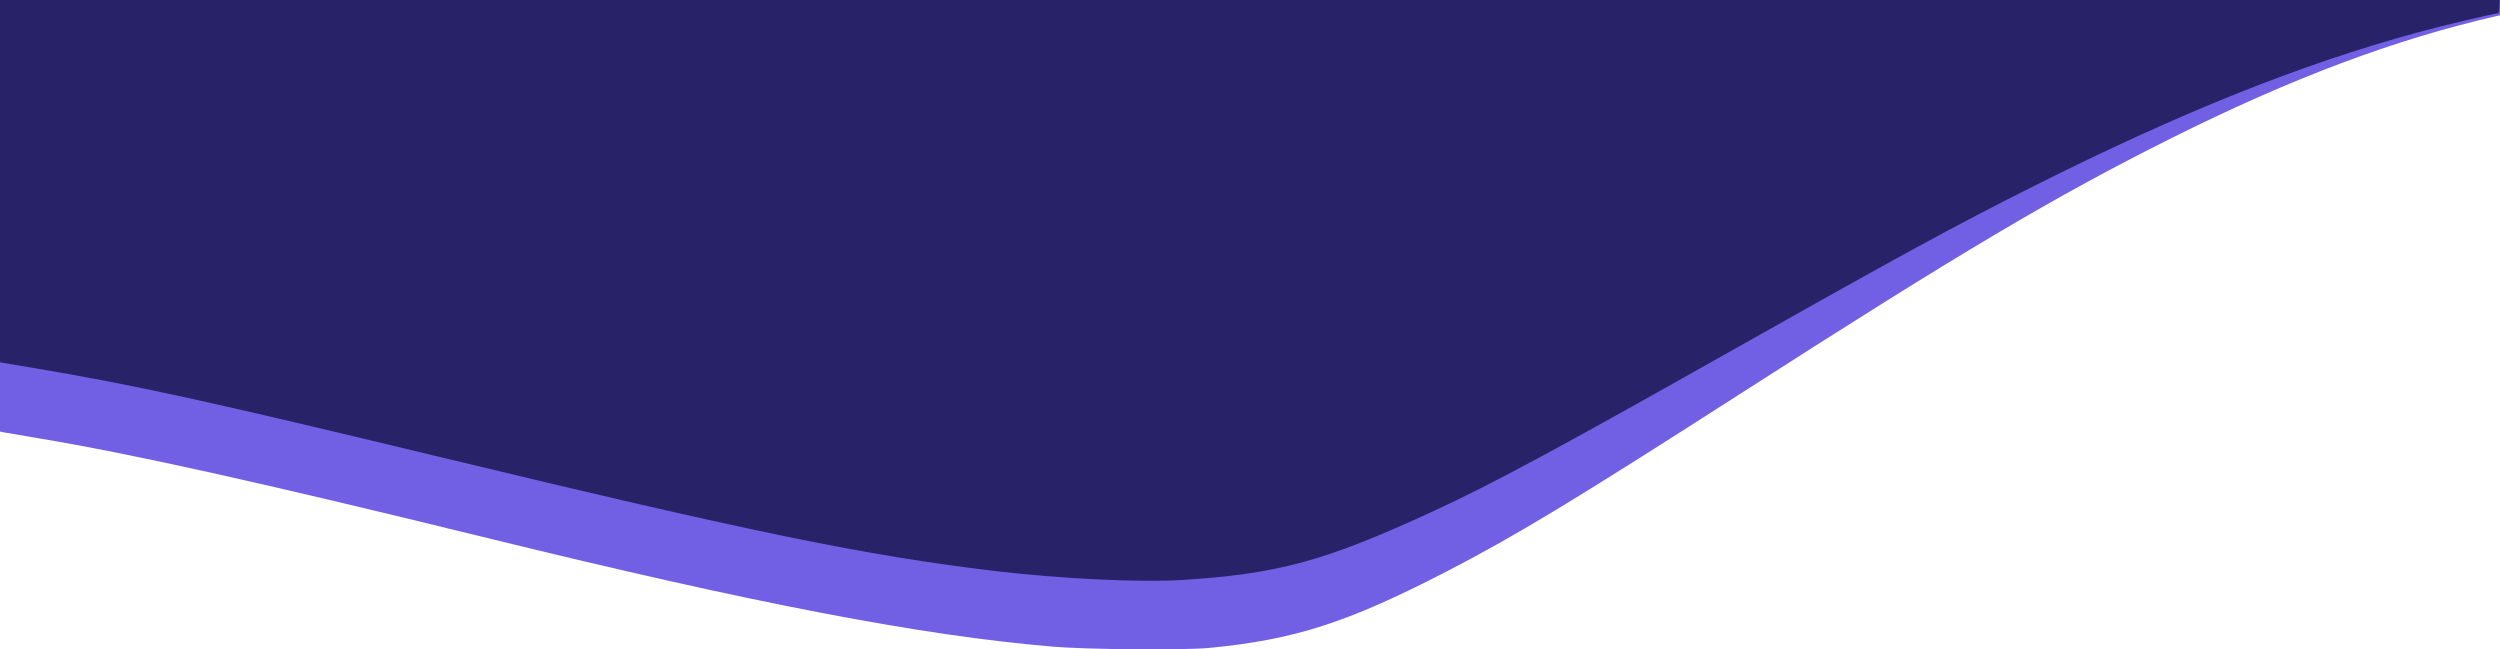 <?xml version="1.0" encoding="UTF-8" standalone="no"?>
<!-- Created with Inkscape (http://www.inkscape.org/) -->

<svg
   xmlns:dc="http://purl.org/dc/elements/1.1/"
   xmlns:cc="http://creativecommons.org/ns#"
   xmlns:rdf="http://www.w3.org/1999/02/22-rdf-syntax-ns#"
   xmlns:svg="http://www.w3.org/2000/svg"
   xmlns="http://www.w3.org/2000/svg"
   xmlns:sodipodi="http://sodipodi.sourceforge.net/DTD/sodipodi-0.dtd"
   xmlns:inkscape="http://www.inkscape.org/namespaces/inkscape"
   width="503.502mm"
   height="130.78mm"
   viewBox="0 0 503.502 130.78"
   version="1.1"
   id="svg8"
   inkscape:version="0.92.4 (5da689c313, 2019-01-14)"
   sodipodi:docname="vague_bleue_down_gauche_court.svg">
  <defs
     id="defs2">
    <clipPath
       clipPathUnits="userSpaceOnUse"
       id="clipPath1396">
      <rect
         style="opacity:1;fill:#f2d310;fill-opacity:1;fill-rule:nonzero;stroke:#f3e900;stroke-width:0;stroke-linecap:round;stroke-linejoin:round;stroke-miterlimit:4;stroke-dasharray:none;stroke-dashoffset:0;stroke-opacity:1"
         id="rect1398"
         width="793.75"
         height="145.899"
         x="-344.219"
         y="69.755"
         transform="scale(-1,1)" />
    </clipPath>
    <clipPath
       clipPathUnits="userSpaceOnUse"
       id="clipPath1400">
      <rect
         style="opacity:1;fill:#f2d310;fill-opacity:1;fill-rule:nonzero;stroke:#f3e900;stroke-width:0;stroke-linecap:round;stroke-linejoin:round;stroke-miterlimit:4;stroke-dasharray:none;stroke-dashoffset:0;stroke-opacity:1"
         id="rect1402"
         width="793.75"
         height="145.899"
         x="-344.219"
         y="69.755"
         transform="scale(-1,1)" />
    </clipPath>
  </defs>
  <sodipodi:namedview
     id="base"
     pagecolor="#ffffff"
     bordercolor="#666666"
     borderopacity="1.0"
     inkscape:pageopacity="0.0"
     inkscape:pageshadow="2"
     inkscape:zoom="0.7"
     inkscape:cx="784.47469"
     inkscape:cy="97.524387"
     inkscape:document-units="mm"
     inkscape:current-layer="g862"
     showgrid="false"
     inkscape:window-width="1920"
     inkscape:window-height="1017"
     inkscape:window-x="-8"
     inkscape:window-y="-8"
     inkscape:window-maximized="1"
     inkscape:snap-global="false"
     fit-margin-top="0"
     fit-margin-left="0"
     fit-margin-right="0"
     fit-margin-bottom="0" />
  <g
     inkscape:label="Layer 1"
     inkscape:groupmode="layer"
     id="layer1"
     transform="translate(-60.812,63.709)">
    <g
       id="g862"
       transform="matrix(-1,0,0,1,216.043,-133.463)">
      <path
         style="fill:#7160e4;stroke-width:0.265"
         d="m -348.271,36.329 v 18.251 18.252 l 0.728,0.167 c 20.543,4.713 41.243,12.485 65.418,24.562 23.533,11.756 42.256,22.861 87.312,51.786 32.959,21.159 44.987,28.431 58.87,35.593 19.84,10.235 30.457,13.647 47.625,15.303 5.075,0.49 24.556,0.334 31.485,-0.252 26.626,-2.251 60.103,-8.679 113.771,-21.846 45.552,-11.176 71.402,-16.924 90.355,-20.094 3.565,-0.596 6.81,-1.15 7.21,-1.231 l 0.728,-0.147 V 96.5 36.329 H -96.52 Z"
         id="path866"
         inkscape:connector-curvature="0"
         sodipodi:nodetypes="ccccssscssccccccc"
         clip-path="url(#clipPath1400)" />
      <path
         style="fill:#282369;stroke-width:0.265"
         d="m -348.271,36.329 v 18.058 c 0,17.021 0.027,18.058 0.463,18.058 0.724,0.001 11.091,2.469 16.073,3.827 23.591,6.427 47.816,16.124 77.39,30.98 16.4,8.238 26.684,13.849 64.956,35.438 31.218,17.609 44.404,24.686 55.827,29.96 21.937,10.128 31.303,12.694 50.8,13.917 8.389,0.526 24.619,-0.257 37.703,-1.821 26.175,-3.128 48.71,-7.761 112.031,-23.033 46.53,-11.222 61.02,-14.394 81.578,-17.857 l 6.681,-1.125 V 89.529 36.329 H -96.52 Z"
         id="path864"
         inkscape:connector-curvature="0"
         clip-path="url(#clipPath1396)" />
    </g>
  </g>
</svg>
